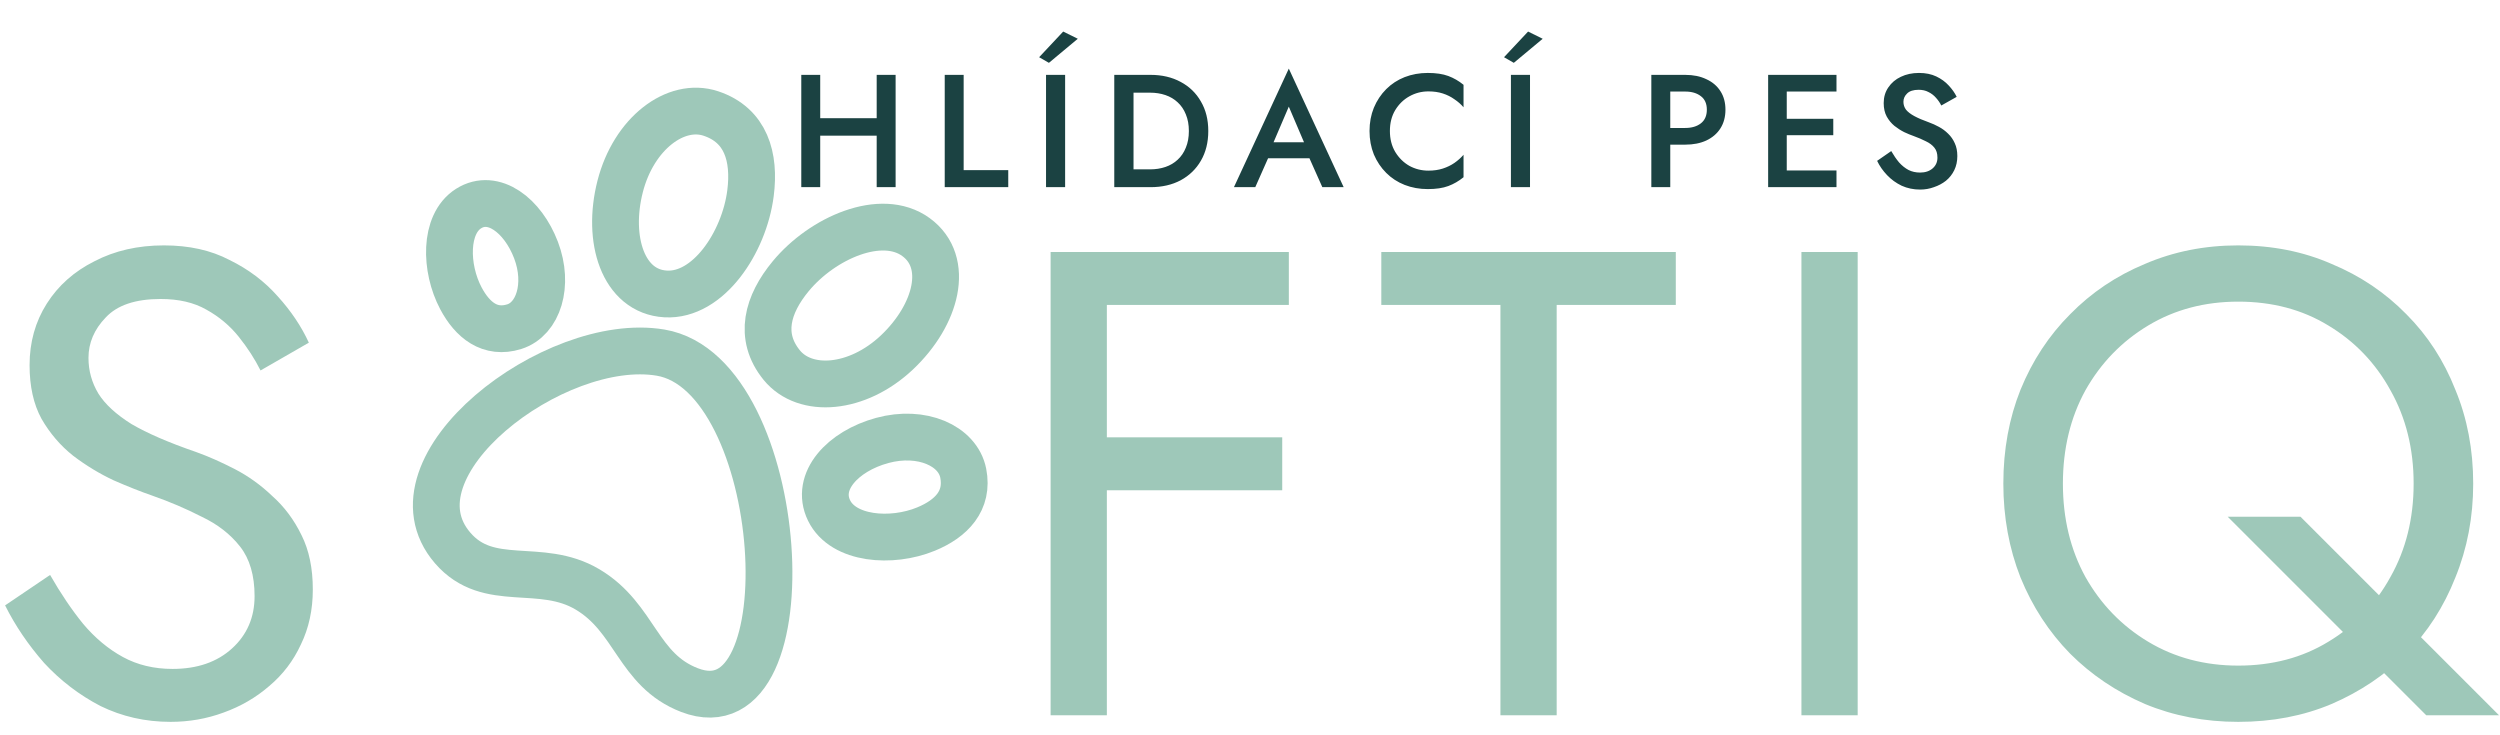 <svg width="374" height="110" viewBox="0 0 374 110" fill="none" xmlns="http://www.w3.org/2000/svg">
<g clip-path="url(#clip0_9_31)">
<path d="M7.494 86.012C9.078 88.784 10.728 91.226 12.444 93.338C14.226 95.45 16.206 97.1 18.384 98.288C20.562 99.476 23.037 100.07 25.809 100.07C29.505 100.07 32.475 99.047 34.719 97.001C36.963 94.955 38.085 92.348 38.085 89.18C38.085 86.078 37.359 83.603 35.907 81.755C34.455 79.907 32.541 78.422 30.165 77.3C27.855 76.112 25.38 75.056 22.74 74.132C21.024 73.538 19.11 72.779 16.998 71.855C14.886 70.865 12.873 69.644 10.959 68.192C9.045 66.674 7.461 64.826 6.207 62.648C5.019 60.47 4.425 57.797 4.425 54.629C4.425 51.197 5.283 48.128 6.999 45.422C8.715 42.716 11.091 40.604 14.127 39.086C17.163 37.502 20.628 36.71 24.522 36.71C28.284 36.71 31.551 37.436 34.323 38.888C37.161 40.274 39.57 42.089 41.55 44.333C43.53 46.511 45.081 48.821 46.203 51.263L38.976 55.421C38.118 53.705 37.029 52.022 35.709 50.372C34.389 48.722 32.772 47.369 30.858 46.313C29.01 45.257 26.733 44.729 24.027 44.729C20.265 44.729 17.526 45.653 15.81 47.501C14.094 49.283 13.236 51.296 13.236 53.54C13.236 55.454 13.731 57.236 14.721 58.886C15.711 60.47 17.361 61.988 19.671 63.44C22.047 64.826 25.248 66.212 29.274 67.598C31.122 68.258 33.069 69.116 35.115 70.172C37.161 71.228 39.042 72.581 40.758 74.231C42.54 75.815 43.992 77.762 45.114 80.072C46.236 82.316 46.797 85.022 46.797 88.19C46.797 91.226 46.203 93.965 45.015 96.407C43.893 98.849 42.309 100.928 40.263 102.644C38.283 104.36 36.006 105.68 33.432 106.604C30.924 107.528 28.284 107.99 25.512 107.99C21.75 107.99 18.252 107.198 15.018 105.614C11.85 103.964 9.045 101.819 6.603 99.179C4.227 96.473 2.28 93.602 0.762 90.566L7.494 86.012ZM161.824 45.62V37.7H192.811V45.62H161.824ZM161.824 73.34V65.42H191.821V73.34H161.824ZM157.171 37.7H165.586V107H157.171V37.7ZM206.644 45.62V37.7H250.699V45.62H232.879V107H224.464V45.62H206.644ZM269.494 37.7H277.909V107H269.494V37.7ZM308.61 72.35C308.61 77.564 309.732 82.217 311.976 86.309C314.286 90.401 317.421 93.635 321.381 96.011C325.341 98.387 329.829 99.575 334.845 99.575C339.927 99.575 344.415 98.387 348.309 96.011C352.269 93.635 355.371 90.401 357.615 86.309C359.925 82.217 361.08 77.564 361.08 72.35C361.08 67.136 359.925 62.483 357.615 58.391C355.371 54.299 352.269 51.065 348.309 48.689C344.415 46.313 339.927 45.125 334.845 45.125C329.829 45.125 325.341 46.313 321.381 48.689C317.421 51.065 314.286 54.299 311.976 58.391C309.732 62.483 308.61 67.136 308.61 72.35ZM299.7 72.35C299.7 67.268 300.558 62.582 302.274 58.292C304.056 53.936 306.531 50.174 309.699 47.006C312.867 43.772 316.596 41.264 320.886 39.482C325.176 37.634 329.829 36.71 334.845 36.71C339.927 36.71 344.58 37.634 348.804 39.482C353.094 41.264 356.823 43.772 359.991 47.006C363.159 50.174 365.601 53.936 367.317 58.292C369.099 62.582 369.99 67.268 369.99 72.35C369.99 77.366 369.099 82.052 367.317 86.408C365.601 90.764 363.159 94.559 359.991 97.793C356.823 100.961 353.094 103.469 348.804 105.317C344.58 107.099 339.927 107.99 334.845 107.99C329.829 107.99 325.176 107.099 320.886 105.317C316.596 103.469 312.867 100.961 309.699 97.793C306.531 94.559 304.056 90.764 302.274 86.408C300.558 82.052 299.7 77.366 299.7 72.35ZM333.261 77.3H344.151L373.851 107H362.961L333.261 77.3Z" fill="#9EC8B9"/>
<path d="M121 20.296V17.68H132.976V20.296H121ZM131.152 11.2H133.984V28H131.152V11.2ZM119.872 11.2H122.704V28H119.872V11.2ZM141.331 11.2H144.163V25.456H150.835V28H141.331V11.2ZM156.486 11.2H159.342V28H156.486V11.2ZM161.238 5.8L156.918 9.4L155.454 8.56L159.054 4.72L161.238 5.8ZM166.695 11.2H169.575V28H166.695V11.2ZM172.119 28H168.447V25.336H172.047C172.879 25.336 173.647 25.216 174.351 24.976C175.055 24.736 175.663 24.376 176.175 23.896C176.703 23.416 177.111 22.816 177.399 22.096C177.703 21.376 177.855 20.544 177.855 19.6C177.855 18.656 177.703 17.824 177.399 17.104C177.111 16.384 176.703 15.784 176.175 15.304C175.663 14.824 175.055 14.464 174.351 14.224C173.647 13.984 172.879 13.864 172.047 13.864H168.447V11.2H172.119C173.831 11.2 175.335 11.552 176.631 12.256C177.927 12.944 178.935 13.92 179.655 15.184C180.391 16.432 180.759 17.904 180.759 19.6C180.759 21.296 180.391 22.776 179.655 24.04C178.935 25.288 177.927 26.264 176.631 26.968C175.335 27.656 173.831 28 172.119 28ZM188.413 23.68L188.941 21.28H196.741L197.293 23.68H188.413ZM192.805 15.952L190.165 22.12L190.117 22.744L187.789 28H184.597L192.805 10.264L201.013 28H197.821L195.541 22.888L195.469 22.192L192.805 15.952ZM207.929 19.6C207.929 20.784 208.193 21.824 208.721 22.72C209.265 23.616 209.969 24.312 210.833 24.808C211.713 25.288 212.665 25.528 213.689 25.528C214.489 25.528 215.209 25.424 215.849 25.216C216.489 25.008 217.065 24.728 217.577 24.376C218.105 24.008 218.561 23.6 218.945 23.152V26.512C218.241 27.088 217.481 27.528 216.665 27.832C215.849 28.136 214.825 28.288 213.593 28.288C212.361 28.288 211.209 28.08 210.137 27.664C209.081 27.248 208.161 26.648 207.377 25.864C206.593 25.08 205.977 24.16 205.529 23.104C205.097 22.032 204.881 20.864 204.881 19.6C204.881 18.336 205.097 17.176 205.529 16.12C205.977 15.048 206.593 14.12 207.377 13.336C208.161 12.552 209.081 11.952 210.137 11.536C211.209 11.12 212.361 10.912 213.593 10.912C214.825 10.912 215.849 11.064 216.665 11.368C217.481 11.672 218.241 12.112 218.945 12.688V16.048C218.561 15.6 218.105 15.2 217.577 14.848C217.065 14.48 216.489 14.192 215.849 13.984C215.209 13.776 214.489 13.672 213.689 13.672C212.665 13.672 211.713 13.92 210.833 14.416C209.969 14.896 209.265 15.584 208.721 16.48C208.193 17.36 207.929 18.4 207.929 19.6ZM226.034 11.2H228.89V28H226.034V11.2ZM230.786 5.8L226.466 9.4L225.002 8.56L228.602 4.72L230.786 5.8ZM247.039 11.2H249.871V28H247.039V11.2ZM248.719 13.696V11.2H252.103C253.319 11.2 254.375 11.416 255.271 11.848C256.183 12.264 256.887 12.864 257.383 13.648C257.879 14.416 258.127 15.336 258.127 16.408C258.127 17.48 257.879 18.408 257.383 19.192C256.887 19.976 256.183 20.584 255.271 21.016C254.375 21.432 253.319 21.64 252.103 21.64H248.719V19.144H252.103C253.079 19.144 253.863 18.912 254.455 18.448C255.047 17.984 255.343 17.304 255.343 16.408C255.343 15.512 255.047 14.84 254.455 14.392C253.863 13.928 253.079 13.696 252.103 13.696H248.719ZM266.266 28V25.504H274.738V28H266.266ZM266.266 13.696V11.2H274.738V13.696H266.266ZM266.266 20.224V17.776H274.258V20.224H266.266ZM264.514 11.2H267.298V28H264.514V11.2ZM282.929 22.6C283.297 23.24 283.689 23.808 284.105 24.304C284.537 24.784 285.009 25.16 285.521 25.432C286.033 25.688 286.609 25.816 287.249 25.816C288.017 25.816 288.641 25.608 289.121 25.192C289.601 24.776 289.841 24.24 289.841 23.584C289.841 22.96 289.689 22.464 289.385 22.096C289.081 21.712 288.657 21.392 288.113 21.136C287.585 20.864 286.969 20.6 286.265 20.344C285.849 20.2 285.385 20.008 284.873 19.768C284.361 19.512 283.873 19.2 283.409 18.832C282.945 18.448 282.561 17.984 282.257 17.44C281.953 16.88 281.801 16.208 281.801 15.424C281.801 14.528 282.033 13.744 282.497 13.072C282.961 12.384 283.585 11.856 284.369 11.488C285.169 11.104 286.073 10.912 287.081 10.912C288.073 10.912 288.937 11.088 289.673 11.44C290.409 11.792 291.025 12.24 291.521 12.784C292.033 13.328 292.433 13.896 292.721 14.488L290.417 15.784C290.209 15.368 289.945 14.984 289.625 14.632C289.305 14.264 288.929 13.976 288.497 13.768C288.081 13.544 287.593 13.432 287.033 13.432C286.249 13.432 285.673 13.616 285.305 13.984C284.937 14.336 284.753 14.752 284.753 15.232C284.753 15.664 284.881 16.056 285.137 16.408C285.409 16.744 285.825 17.064 286.385 17.368C286.945 17.672 287.673 17.984 288.569 18.304C289.065 18.48 289.561 18.704 290.057 18.976C290.569 19.248 291.033 19.592 291.449 20.008C291.865 20.408 292.193 20.88 292.433 21.424C292.689 21.968 292.817 22.608 292.817 23.344C292.817 24.128 292.665 24.832 292.361 25.456C292.057 26.08 291.641 26.608 291.113 27.04C290.585 27.456 289.985 27.776 289.313 28C288.657 28.24 287.969 28.36 287.249 28.36C286.257 28.36 285.337 28.168 284.489 27.784C283.657 27.384 282.929 26.856 282.305 26.2C281.681 25.544 281.185 24.832 280.817 24.064L282.929 22.6Z" fill="#1B4242"/>
<path d="M98.821 52.751C82.931 50.073 57.212 69.79 67.718 81.976C73.111 88.232 80.832 83.975 87.902 88.181C95.081 92.452 95.355 100.238 103.161 103.242C121.154 110.165 117.912 55.97 98.821 52.751Z" stroke="#9EC8B9" stroke-width="7"/>
<path d="M106.343 16.979C111.594 18.721 112.973 23.475 112.274 28.913C111.325 36.302 105.936 44.344 99.574 43.974C93.211 43.605 90.744 35.834 92.775 27.894C94.807 19.954 101.091 15.236 106.343 16.979Z" stroke="#9EC8B9" stroke-width="7"/>
<path d="M116.934 54.602C113.438 50.289 114.809 45.528 118.296 41.313C123.034 35.586 131.861 31.708 137.025 35.462C142.189 39.216 140.128 47.113 134.184 52.721C128.24 58.329 120.431 58.914 116.934 54.602Z" stroke="#9EC8B9" stroke-width="7"/>
<path d="M76.924 48.873C73.319 49.996 70.688 47.907 68.944 44.611C66.574 40.133 66.418 33.526 70.103 31.199C73.788 28.872 78.208 32.202 80.191 37.416C82.175 42.631 80.529 47.75 76.924 48.873Z" stroke="#9EC8B9" stroke-width="7"/>
<path d="M144.101 70.794C144.908 74.911 142.323 77.591 138.525 79.152C133.365 81.274 126.138 80.706 124.027 76.365C121.916 72.024 126.062 67.504 131.981 65.892C137.901 64.28 143.294 66.676 144.101 70.794Z" stroke="#9EC8B9" stroke-width="7"/>
</g>
<defs>
<clipPath id="clip0_9_31">
<rect width="374" height="110" fill="white"/>
</clipPath>
</defs>
</svg>
